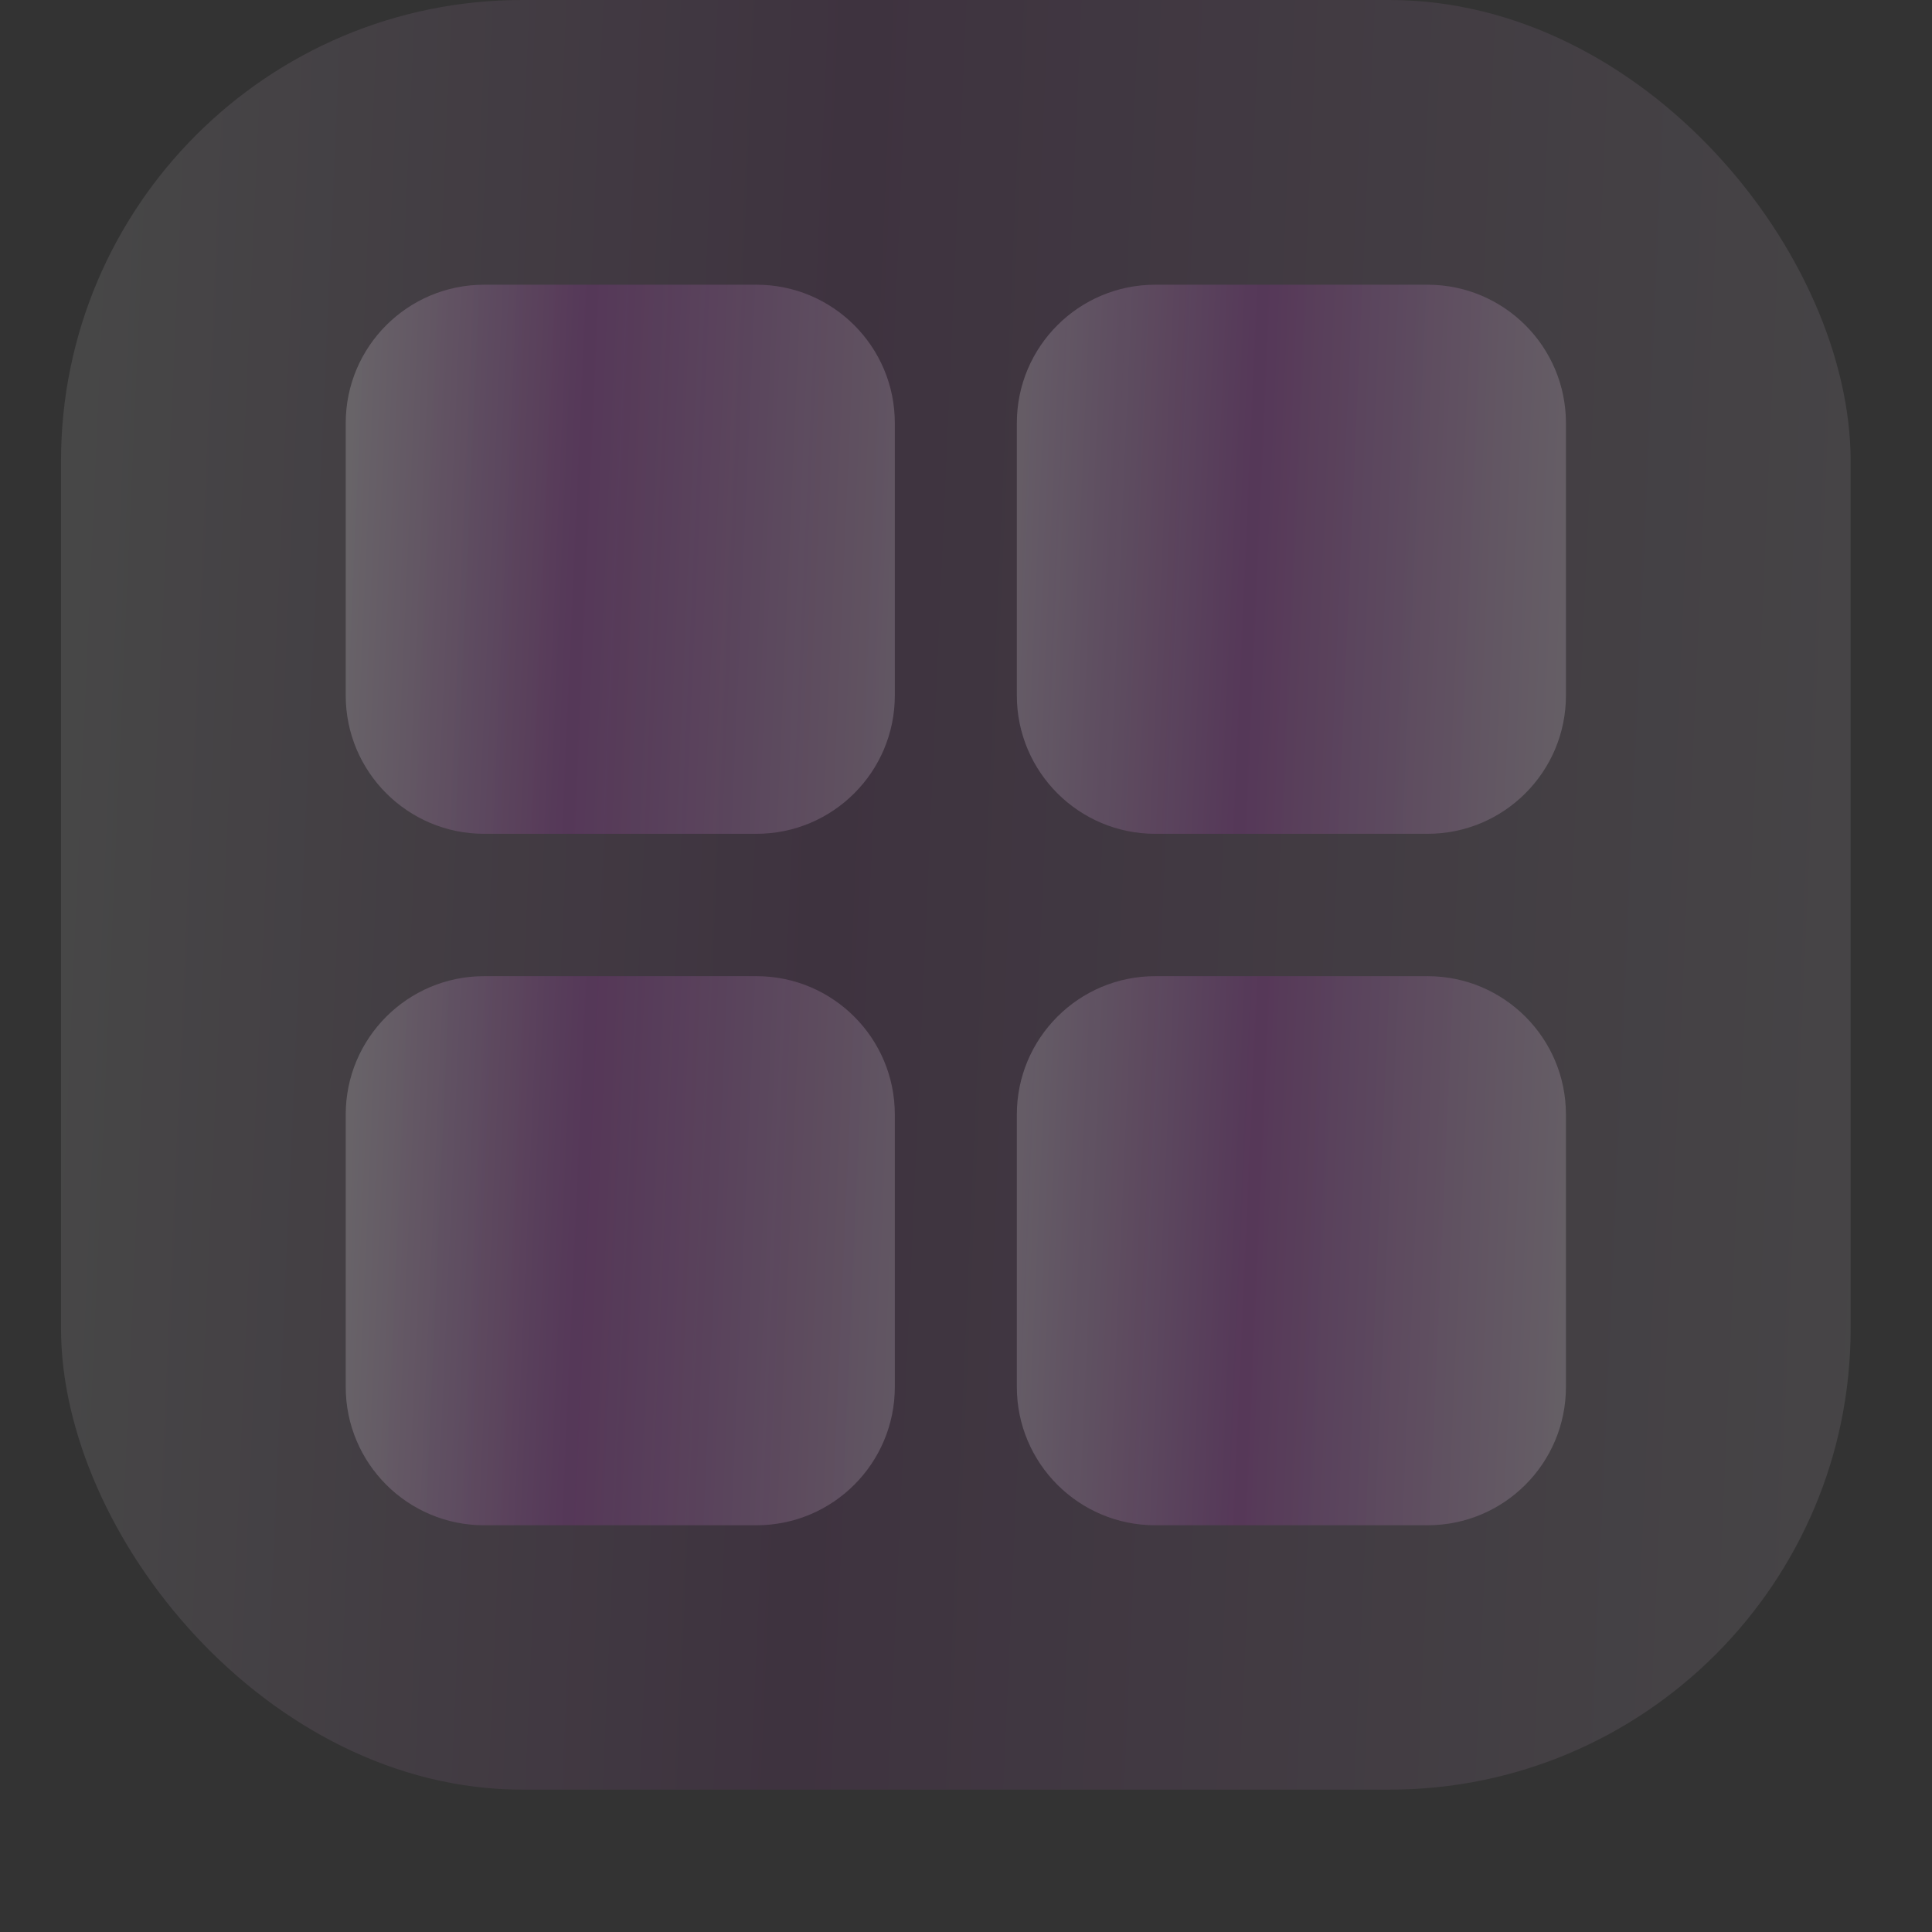 <?xml version="1.0" encoding="UTF-8"?> <svg xmlns="http://www.w3.org/2000/svg" width="95" height="95" viewBox="0 0 95 95" fill="none"><rect x="0" y="0" width="95" height="95" fill="#333333" stroke="none"/> <g opacity="0.1"> <rect x="3" width="88" height="88" rx="22.677" fill="url(#paint0_linear_319_480)"></rect> </g> <path opacity="0.2" d="M17 20.803C17 17.046 20.046 14 23.803 14L37.197 14C40.954 14 44 17.046 44 20.803V34.197C44 37.954 40.954 41 37.197 41H23.803C20.046 41 17 37.954 17 34.197V20.803Z" fill="url(#paint1_linear_319_480)"></path> <path opacity="0.2" d="M50 54.803C50 51.046 53.046 48 56.803 48H70.197C73.954 48 77 51.046 77 54.803V68.197C77 71.954 73.954 75 70.197 75H56.803C53.046 75 50 71.954 50 68.197V54.803Z" fill="url(#paint2_linear_319_480)"></path> <path opacity="0.2" d="M50 20.803C50 17.046 53.046 14 56.803 14L70.197 14C73.954 14 77 17.046 77 20.803V34.197C77 37.954 73.954 41 70.197 41H56.803C53.046 41 50 37.954 50 34.197V20.803Z" fill="url(#paint3_linear_319_480)"></path> <path opacity="0.2" d="M17 54.803C17 51.046 20.046 48 23.803 48H37.197C40.954 48 44 51.046 44 54.803V68.197C44 71.954 40.954 75 37.197 75H23.803C20.046 75 17 71.954 17 68.197V54.803Z" fill="url(#paint4_linear_319_480)"></path> <defs> <linearGradient id="paint0_linear_319_480" x1="6.539" y1="-41.884" x2="102.494" y2="-37.68" gradientUnits="userSpaceOnUse"> <stop stop-color="white"></stop> <stop offset="0.391" stop-color="#A630B0"></stop> <stop offset="1" stop-color="white"></stop> </linearGradient> <linearGradient id="paint1_linear_319_480" x1="18.086" y1="1.149" x2="47.526" y2="2.439" gradientUnits="userSpaceOnUse"> <stop stop-color="#FAF6FC"></stop> <stop offset="0.391" stop-color="#A630B0"></stop> <stop offset="1" stop-color="#F7F7F7"></stop> </linearGradient> <linearGradient id="paint2_linear_319_480" x1="51.086" y1="35.149" x2="80.526" y2="36.439" gradientUnits="userSpaceOnUse"> <stop stop-color="#FAF6FC"></stop> <stop offset="0.391" stop-color="#A630B0"></stop> <stop offset="1" stop-color="#F7F7F7"></stop> </linearGradient> <linearGradient id="paint3_linear_319_480" x1="51.086" y1="1.149" x2="80.526" y2="2.439" gradientUnits="userSpaceOnUse"> <stop stop-color="#FAF6FC"></stop> <stop offset="0.391" stop-color="#A630B0"></stop> <stop offset="1" stop-color="#F7F7F7"></stop> </linearGradient> <linearGradient id="paint4_linear_319_480" x1="18.086" y1="35.149" x2="47.526" y2="36.439" gradientUnits="userSpaceOnUse"> <stop stop-color="#FAF6FC"></stop> <stop offset="0.391" stop-color="#A630B0"></stop> <stop offset="1" stop-color="#F7F7F7"></stop> </linearGradient> </defs> </svg> 